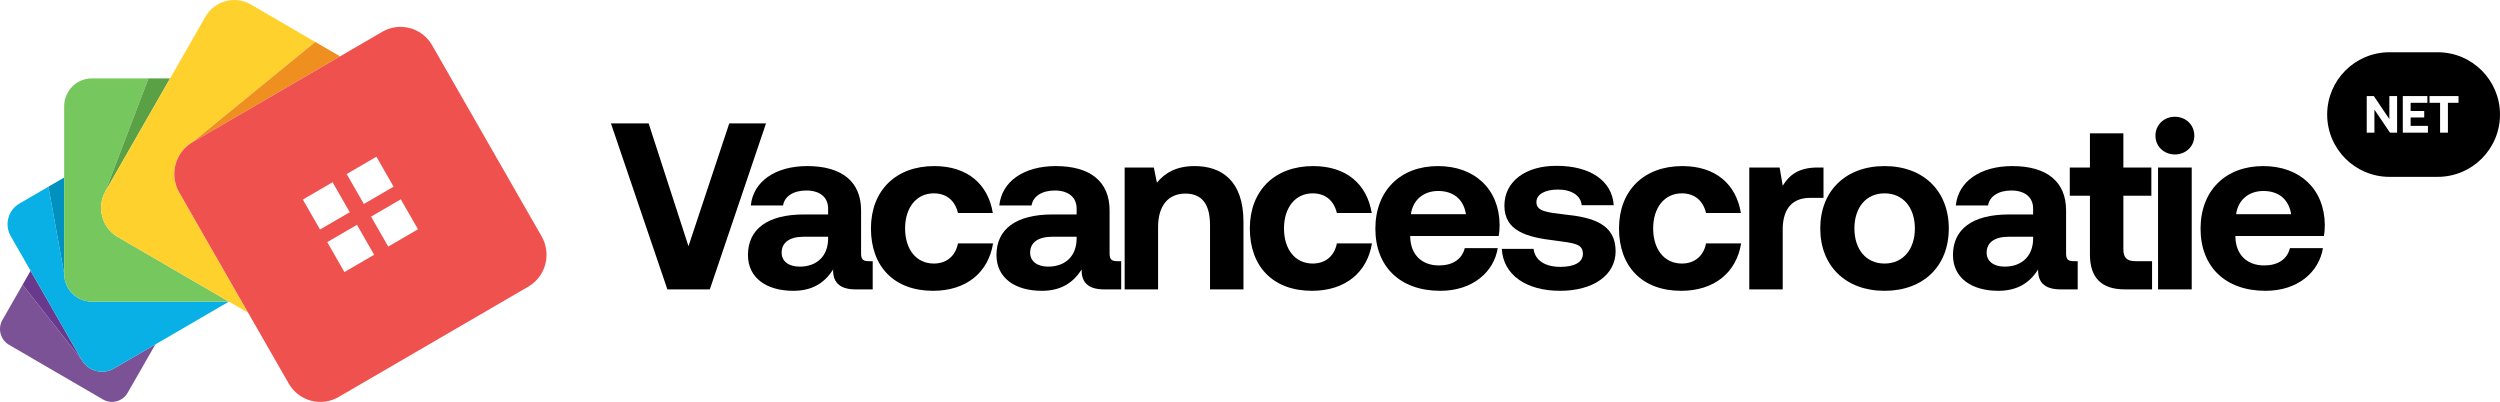 <svg width="622" height="100" viewBox="0 0 622 100" fill="none" xmlns="http://www.w3.org/2000/svg">
<path d="M28.338 91.686C25.528 93.321 21.93 92.352 20.307 89.515L5.625 70.835L0.603 79.602C-0.638 81.768 0.099 84.541 2.248 85.791L25.618 99.383C27.767 100.634 30.519 99.891 31.76 97.725L38.667 85.673L28.338 91.681V91.686Z" fill="#7B5295"/>
<path d="M20.307 89.515L5.625 70.84L7.613 67.365L20.307 89.515Z" fill="#69398E"/>
<path d="M22.852 75.04C19.048 75.04 15.963 71.931 15.963 68.099L12.047 46.446L4.821 50.651C2.01 52.286 1.043 55.911 2.667 58.742L20.303 89.52C21.926 92.352 25.523 93.326 28.334 91.69L56.95 75.044H22.852V75.04Z" fill="#08B0E5"/>
<path d="M15.963 68.094L12.047 46.446L15.963 44.167V68.094Z" fill="#0091BF"/>
<path d="M29.287 58.946C25.325 56.64 23.967 51.539 26.256 47.542L26.58 46.976L26.252 47.542L36.94 19.506H22.852C19.048 19.506 15.963 22.614 15.963 26.447V68.099C15.963 71.931 19.048 75.04 22.852 75.04H56.95L29.287 58.946Z" fill="#77C75F"/>
<path d="M26.252 47.542L36.94 19.506H42.318L26.252 47.542Z" fill="#5AA045"/>
<path d="M44.58 47.869C42.071 43.492 43.559 37.892 47.903 35.368L78.436 10.44L62.423 1.12C58.461 -1.186 53.394 0.183 51.109 4.174L26.256 47.542C23.967 51.534 25.325 56.64 29.287 58.946L61.748 77.831L44.58 47.869Z" fill="#FFD12D"/>
<path d="M47.908 35.368L78.44 10.436L84.6 14.02L47.908 35.368Z" fill="#EE8F20"/>
<path d="M134.761 58.815L107.511 11.26C105.002 6.884 99.448 5.384 95.105 7.912L47.908 35.368C43.564 37.897 42.075 43.492 44.585 47.869L71.834 95.423C74.344 99.8 79.897 101.3 84.241 98.772L131.438 71.315C135.782 68.787 137.27 63.192 134.761 58.815ZM93.652 38.993L97.924 46.446L90.527 50.75L86.255 43.297L93.652 38.993ZM79.618 57.098L75.346 49.645L82.743 45.34L87.015 52.794L79.618 57.098ZM85.689 67.691L81.417 60.238L88.814 55.933L93.086 63.386L85.689 67.691ZM96.593 61.348L92.321 53.895L99.718 49.59L103.99 57.044L96.593 61.348Z" fill="#EF514E"/>
<path d="M166.042 72L152 30.7H161.381L171.293 61.262L181.441 30.7H190.586L176.603 72H166.042Z" fill="black"/>
<path d="M216.184 64.979H217.128V72H212.88C208.573 72 207.216 69.935 207.275 67.044C205.151 70.407 202.083 72.354 197.363 72.354C190.814 72.354 186.094 69.227 186.094 63.445C186.094 57.014 190.932 53.356 200.018 53.356H206.036V51.881C206.036 49.167 204.089 47.397 200.608 47.397C197.363 47.397 195.18 48.872 194.826 51.114H186.802C187.392 45.214 192.82 41.32 200.844 41.32C209.34 41.32 214.237 45.096 214.237 52.353V63.091C214.237 64.684 214.886 64.979 216.184 64.979ZM206.036 59.492V58.902H199.959C196.478 58.902 194.472 60.318 194.472 62.855C194.472 64.979 196.183 66.336 198.956 66.336C203.322 66.336 205.977 63.622 206.036 59.492Z" fill="black"/>
<path d="M232.149 72.354C222.532 72.354 216.691 66.395 216.691 56.837C216.691 47.456 222.827 41.32 232.444 41.32C240.704 41.32 245.837 45.804 247.017 53.002H238.344C237.636 49.993 235.571 48.105 232.326 48.105C227.96 48.105 225.187 51.704 225.187 56.837C225.187 62.029 227.96 65.569 232.326 65.569C235.571 65.569 237.754 63.622 238.344 60.554H247.076C245.896 67.811 240.409 72.354 232.149 72.354Z" fill="black"/>
<path d="M278.012 64.979H278.956V72H274.708C270.401 72 269.044 69.935 269.103 67.044C266.979 70.407 263.911 72.354 259.191 72.354C252.642 72.354 247.922 69.227 247.922 63.445C247.922 57.014 252.76 53.356 261.846 53.356H267.864V51.881C267.864 49.167 265.917 47.397 262.436 47.397C259.191 47.397 257.008 48.872 256.654 51.114H248.63C249.22 45.214 254.648 41.32 262.672 41.32C271.168 41.32 276.065 45.096 276.065 52.353V63.091C276.065 64.684 276.714 64.979 278.012 64.979ZM267.864 59.492V58.902H261.787C258.306 58.902 256.3 60.318 256.3 62.855C256.3 64.979 258.011 66.336 260.784 66.336C265.15 66.336 267.805 63.622 267.864 59.492Z" fill="black"/>
<path d="M297.219 41.32C303.768 41.32 309.373 44.801 309.373 55.185V72H301.054V56.011C301.054 50.878 299.107 48.164 294.918 48.164C290.611 48.164 288.133 51.232 288.133 56.483V72H279.814V41.674H287.071L287.838 45.45C289.785 43.09 292.558 41.32 297.219 41.32Z" fill="black"/>
<path d="M326.418 72.354C316.801 72.354 310.96 66.395 310.96 56.837C310.96 47.456 317.096 41.32 326.713 41.32C334.973 41.32 340.106 45.804 341.286 53.002H332.613C331.905 49.993 329.84 48.105 326.595 48.105C322.229 48.105 319.456 51.704 319.456 56.837C319.456 62.029 322.229 65.569 326.595 65.569C329.84 65.569 332.023 63.622 332.613 60.554H341.345C340.165 67.811 334.678 72.354 326.418 72.354Z" fill="black"/>
<path d="M358.357 72.354C348.268 72.354 342.191 66.277 342.191 56.896C342.191 47.456 348.386 41.32 357.767 41.32C366.853 41.32 372.989 46.984 373.107 55.893C373.107 56.778 373.048 57.781 372.871 58.725H350.864V59.138C351.041 63.445 353.814 66.041 358.003 66.041C361.366 66.041 363.726 64.566 364.434 61.734H372.635C371.691 67.634 366.44 72.354 358.357 72.354ZM351.041 53.297H364.729C364.139 49.58 361.602 47.515 357.826 47.515C354.227 47.515 351.513 49.698 351.041 53.297Z" fill="black"/>
<path d="M373.646 61.911H381.552C381.847 64.566 384.148 66.395 388.219 66.395C391.7 66.395 393.824 65.274 393.824 63.15C393.824 60.672 391.759 60.495 386.862 59.846C379.782 59.02 374.295 57.427 374.295 51.173C374.295 45.155 379.546 41.202 387.334 41.261C395.476 41.261 401.081 44.86 401.494 51.055H393.529C393.293 48.636 390.992 47.161 387.629 47.161C384.384 47.161 382.26 48.341 382.26 50.288C382.26 52.589 384.856 52.825 389.222 53.356C396.184 54.064 401.966 55.657 401.966 62.501C401.966 68.519 396.302 72.354 388.16 72.354C379.723 72.354 374 68.401 373.646 61.911Z" fill="black"/>
<path d="M418.267 72.354C408.65 72.354 402.809 66.395 402.809 56.837C402.809 47.456 408.945 41.32 418.562 41.32C426.822 41.32 431.955 45.804 433.135 53.002H424.462C423.754 49.993 421.689 48.105 418.444 48.105C414.078 48.105 411.305 51.704 411.305 56.837C411.305 62.029 414.078 65.569 418.444 65.569C421.689 65.569 423.872 63.622 424.462 60.554H433.194C432.014 67.811 426.527 72.354 418.267 72.354Z" fill="black"/>
<path d="M452.27 41.674H453.686V49.226H450.382C445.426 49.226 443.538 52.53 443.538 57.132V72H435.219V41.674H442.771L443.538 46.217C445.19 43.503 447.55 41.674 452.27 41.674Z" fill="black"/>
<path d="M468.871 72.354C459.195 72.354 452.882 66.159 452.882 56.837C452.882 47.515 459.195 41.32 468.871 41.32C478.547 41.32 484.86 47.515 484.86 56.837C484.86 66.218 478.547 72.354 468.871 72.354ZM468.871 65.569C473.533 65.569 476.423 61.97 476.423 56.837C476.423 51.704 473.533 48.105 468.871 48.105C464.21 48.105 461.378 51.704 461.378 56.837C461.378 61.97 464.21 65.569 468.871 65.569Z" fill="black"/>
<path d="M515.989 64.979H516.933V72H512.685C508.378 72 507.021 69.935 507.08 67.044C504.956 70.407 501.888 72.354 497.168 72.354C490.619 72.354 485.899 69.227 485.899 63.445C485.899 57.014 490.737 53.356 499.823 53.356H505.841V51.881C505.841 49.167 503.894 47.397 500.413 47.397C497.168 47.397 494.985 48.872 494.631 51.114H486.607C487.197 45.214 492.625 41.32 500.649 41.32C509.145 41.32 514.042 45.096 514.042 52.353V63.091C514.042 64.684 514.691 64.979 515.989 64.979ZM505.841 59.492V58.902H499.764C496.283 58.902 494.277 60.318 494.277 62.855C494.277 64.979 495.988 66.336 498.761 66.336C503.127 66.336 505.782 63.622 505.841 59.492Z" fill="black"/>
<path d="M519.975 63.327V48.695H514.96V41.674H519.975V33.178H528.294V41.674H535.256V48.695H528.294V61.97C528.294 64.094 529.12 64.979 531.303 64.979H535.433V72H528.648C522.866 72 519.975 69.109 519.975 63.327Z" fill="black"/>
<path d="M541.112 38.429C538.398 38.429 536.274 36.423 536.274 33.768C536.274 31.054 538.398 29.048 541.112 29.048C543.826 29.048 545.95 31.054 545.95 33.768C545.95 36.423 543.826 38.429 541.112 38.429ZM536.923 72V41.674H545.301V72H536.923Z" fill="black"/>
<path d="M563.665 72.354C553.576 72.354 547.499 66.277 547.499 56.896C547.499 47.456 553.694 41.32 563.075 41.32C572.161 41.32 578.297 46.984 578.415 55.893C578.415 56.778 578.356 57.781 578.179 58.725H556.172V59.138C556.349 63.445 559.122 66.041 563.311 66.041C566.674 66.041 569.034 64.566 569.742 61.734H577.943C576.999 67.634 571.748 72.354 563.665 72.354ZM556.349 53.297H570.037C569.447 49.58 566.91 47.515 563.134 47.515C559.535 47.515 556.821 49.698 556.349 53.297Z" fill="black"/>
<path fill-rule="evenodd" clip-rule="evenodd" d="M594.5 13C585.94 13 579 19.94 579 28.5C579 37.06 585.94 44 594.5 44H606.5C615.06 44 622 37.06 622 28.5C622 19.94 615.06 13 606.5 13H594.5ZM588.843 33H590.754V27.267L594.615 33H596.396V23.9H594.472V29.633L590.611 23.9H588.843V33ZM597.816 23.9V33H604.069V31.323H599.766V29.217H603.146V27.618H599.766V25.577H603.926V23.9H597.816ZM604.465 23.9V25.577H607.091V33H609.041V25.577H611.68V23.9H604.465Z" fill="black"/>
</svg>
